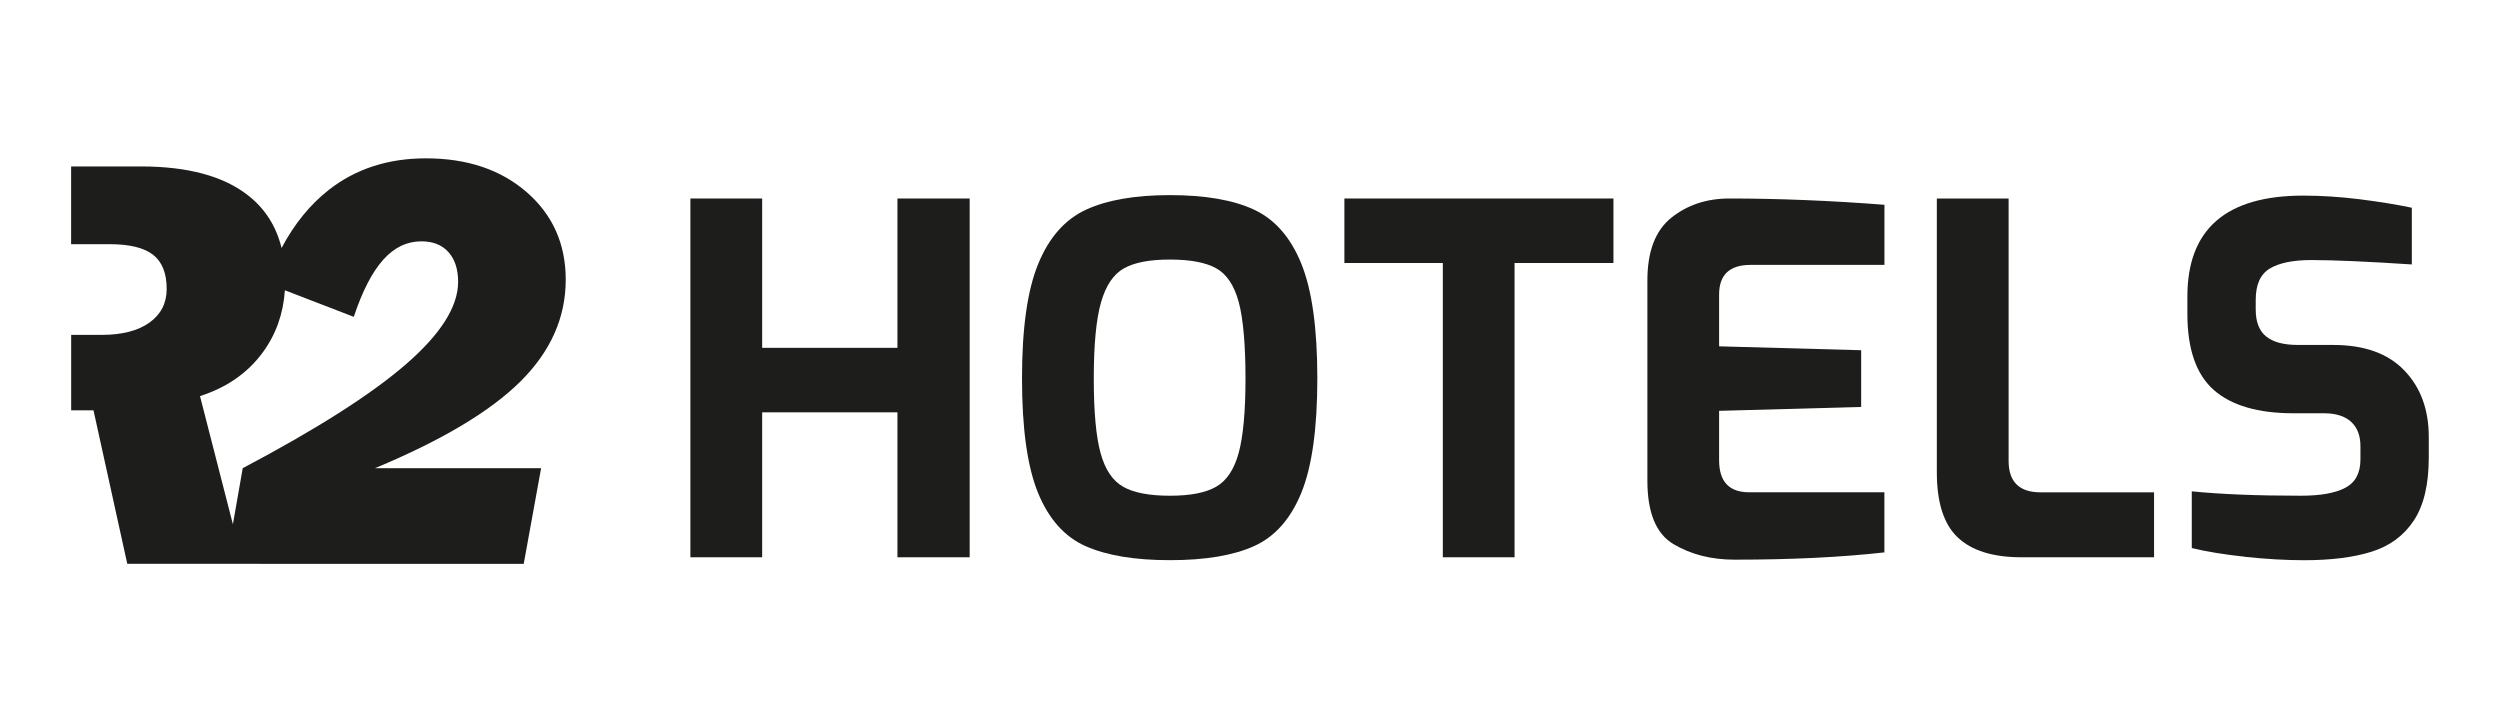 <svg xmlns="http://www.w3.org/2000/svg" id="Capa_1" data-name="Capa 1" viewBox="0 0 450 130"><defs><style>      .cls-1 {        fill: #1d1d1b;        stroke-width: 0px;      }    </style></defs><path class="cls-1" d="m51.28,52.26c-.29,4.25-1.63,7.98-4.01,11.21-2.71,3.68-6.48,6.29-11.27,7.83l5.92,23.07,1.77-10.1c13.28-7.01,23.08-13.25,29.35-18.68,6.27-5.43,9.42-10.38,9.42-14.85,0-2.28-.58-4.07-1.74-5.36-1.15-1.29-2.78-1.94-4.86-1.94-2.61,0-4.91,1.1-6.89,3.32-1.98,2.22-3.75,5.64-5.29,10.27l-12.4-4.78Zm-38.48,8.02h5.47c3.69,0,6.58-.74,8.64-2.22,2.06-1.48,3.09-3.49,3.09-6.05,0-2.82-.81-4.86-2.44-6.15-1.63-1.27-4.26-1.91-7.89-1.91h-6.87v-13.99h12.56c8.47,0,14.92,1.75,19.33,5.24,3.04,2.39,5.04,5.54,5.99,9.44,2.3-4.34,5.14-7.82,8.49-10.45,4.85-3.8,10.67-5.69,17.49-5.69,7.46,0,13.51,2.05,18.18,6.12,4.66,4.07,6.99,9.31,6.99,15.72,0,6.82-2.71,12.92-8.16,18.33-5.43,5.39-14.16,10.6-26.17,15.6h29.9l-3.13,17.22H22.91l-6.08-27.63h-4.02v-13.59Z"></path><g><polygon class="cls-1" points="161.54 35.73 161.54 62.61 137.19 62.61 137.19 35.73 124.27 35.73 124.27 100.31 137.19 100.31 137.19 74.22 161.54 74.22 161.54 100.31 174.54 100.31 174.54 35.73 161.54 35.73"></polygon><path class="cls-1" d="m218.91,87.61c1.89-1.08,3.24-3.11,4.06-6.11.81-3,1.22-7.46,1.22-13.4s-.41-10.75-1.22-13.74c-.82-3-2.17-5.02-4.06-6.07-1.89-1.05-4.67-1.57-8.33-1.57s-6.36.52-8.25,1.57c-1.89,1.05-3.27,3.08-4.14,6.11-.87,3.02-1.31,7.59-1.31,13.7s.41,10.47,1.22,13.44c.81,2.97,2.16,4.99,4.06,6.07,1.89,1.08,4.7,1.62,8.42,1.62s6.44-.54,8.33-1.62m-23.52,10.69c-3.78-1.69-6.63-4.89-8.55-9.6-1.92-4.71-2.88-11.57-2.88-20.59s.97-15.89,2.93-20.64c1.95-4.74,4.81-7.98,8.6-9.73,3.78-1.74,8.81-2.62,15.1-2.62s11.39.87,15.14,2.62c3.75,1.75,6.59,4.99,8.51,9.73,1.92,4.74,2.88,11.62,2.88,20.64s-.96,15.88-2.88,20.59c-1.92,4.71-4.76,7.91-8.51,9.6-3.75,1.69-8.8,2.53-15.14,2.53s-11.4-.84-15.19-2.53"></path><polygon class="cls-1" points="241.99 35.73 241.99 47.34 259.71 47.34 259.71 100.31 272.62 100.31 272.62 47.34 290.42 47.34 290.42 35.73 241.99 35.73"></polygon><g><path class="cls-1" d="m301.24,97.95c-3.14-1.86-4.71-5.67-4.71-11.43v-36.04c0-5.24,1.44-9,4.32-11.3,2.88-2.3,6.36-3.45,10.43-3.45,8.9,0,18.21.38,27.92,1.13v10.82h-24.09c-3.78,0-5.67,1.78-5.67,5.32v9.34l25.57.7v10.21l-25.57.7v8.9c0,3.84,1.8,5.76,5.41,5.76h24.34v10.82c-7.74.87-16.72,1.31-26.96,1.31-4.19,0-7.85-.93-10.99-2.79"></path><path class="cls-1" d="m352.38,96.73c-2.5-2.38-3.75-6.28-3.75-11.69v-49.3h12.92v47.21c0,3.78,1.92,5.67,5.76,5.67h20.42v11.69h-23.82c-5.18,0-9.02-1.19-11.52-3.58"></path><path class="cls-1" d="m404.12,100.22c-3.78-.41-6.98-.93-9.6-1.57v-10.21c5.18.52,11.72.79,19.63.79,3.55,0,6.23-.48,8.03-1.44,1.8-.96,2.7-2.66,2.7-5.11v-2.36c0-1.92-.57-3.39-1.7-4.41-1.13-1.02-2.75-1.52-4.84-1.52h-5.5c-6.4,0-11.18-1.4-14.35-4.19-3.17-2.79-4.76-7.36-4.76-13.7v-3.14c0-12.1,6.95-18.15,20.86-18.15,3.26,0,6.63.22,10.12.65,3.49.44,6.63.95,9.42,1.53v10.21c-7.97-.52-13.99-.79-18.06-.79-3.32,0-5.82.51-7.51,1.53-1.69,1.02-2.53,2.89-2.53,5.63v1.75c0,2.21.62,3.82,1.87,4.84,1.25,1.02,3.16,1.53,5.72,1.53h6.37c5.59,0,9.84,1.53,12.78,4.58,2.94,3.05,4.41,7.05,4.41,11.99v3.67c0,4.88-.9,8.68-2.71,11.39-1.8,2.71-4.33,4.57-7.59,5.59-3.26,1.02-7.3,1.53-12.13,1.53-3.32,0-6.87-.21-10.65-.61"></path></g></g></svg>
